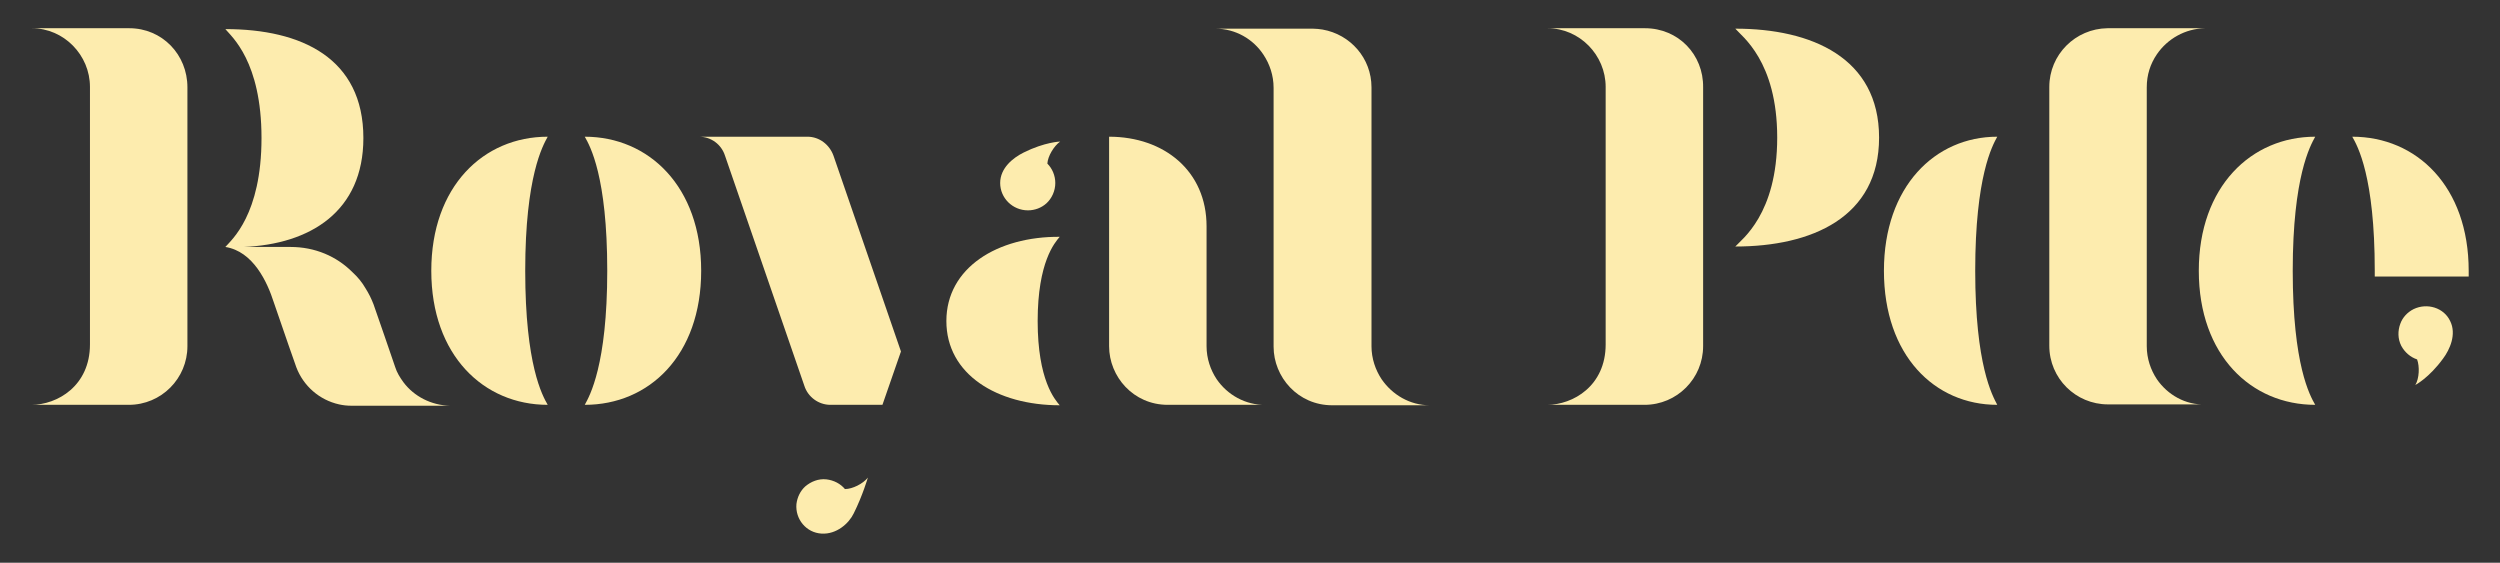 <svg xmlns="http://www.w3.org/2000/svg" xmlns:xlink="http://www.w3.org/1999/xlink" id="Layer_1" x="0px" y="0px" viewBox="0 0 566.9 127.6" style="enable-background:new 0 0 566.9 127.6;" xml:space="preserve"><rect x="0" y="0" width="566.9" height="127.6" fill="#333333" stroke="none"/><style type="text/css">	.st0{fill:#FDECAE;}</style><g>	<g>		<path class="st0" d="M189,35.3c-0.9-2.5-3.2-4.3-5.9-4.3c0,0-24.7,0-24.6,0c2.8,0,5.1,1.8,5.9,4.3c0,0,0,0,0,0l18,52.2   c0.8,2.5,3.2,4.3,5.9,4.3h11.8l4.2-12.1L189,35.3z"></path>		<path class="st0" d="M427.2,61.4c0,19.2,11.5,30.4,25.7,30.4c-1.1-2.1-5-9-5-30.4c0-21.4,3.9-28.4,5-30.4   C438.8,31,427.2,42.3,427.2,61.4z"></path>		<path class="st0" d="M393.5,6.5c1.4,1.7,9.5,7.3,9.5,24.7c0,17.4-8.1,23.1-9.5,24.7c17.3,0,32.6-6.6,32.6-24.7   S410.8,6.5,393.5,6.5z"></path>		<path class="st0" d="M489.1,86c-1.4-2.1-2.3-4.7-2.3-7.5V19.8c0-2.8,0.8-5.3,2.3-7.5c2.4-3.5,6.4-5.8,10.9-5.9h-21.9   c0,0-0.1,0-0.1,0s-0.1,0-0.1,0c-7.3,0.1-13.2,6-13.2,13.3v58.7c0,7.4,6,13.3,13.3,13.3h22.1C495.6,91.9,491.5,89.5,489.1,86z"></path>		<path class="st0" d="M373,6.4c-4,0-22.1,0-22.1,0c7.3,0,13.2,6.1,13.2,13.3v58.4c0,9.4-7.4,13.7-13.3,13.7h22.1   c7.4,0,13.3-6,13.3-13.3V19.8C386.3,12.4,380.6,6.4,373,6.4z"></path>		<path class="st0" d="M533.4,31c1.2,2.1,5.1,9,5.1,30.4c0,0.5,0,0.9,0,1.3h21.3c0-0.4,0-0.9,0-1.3C559.8,42.3,548,31,533.4,31z"></path>		<path class="st0" d="M547.3,70.1c-1.4,0.7-2.5,1.9-3,3.3c-0.6,1.6-0.6,3.4,0.2,5c0.8,1.5,2.1,2.6,3.6,3.1c0.6,1.6,0.5,4.3-0.4,5.8   c0,0,3.1-1.6,6.3-6c1.5-2,3.1-5.5,1.6-8.5C554.2,69.8,550.4,68.6,547.3,70.1z"></path>		<path class="st0" d="M313.3,86c-1.4-2.1-2.3-4.7-2.3-7.5c0,0,0,0,0,0V19.8c0,0,0,0,0,0c0-6.6-4.8-12-11.1-13.1   c-0.7-0.1-1.4-0.2-2.2-0.2c0,0-22.1,0-22.1,0c4.6,0,8.6,2.4,10.9,5.9c1.4,2.1,2.3,4.7,2.3,7.5c0,0,0,0,0,0v58.7c0,0,0,0,0,0   c0,6.9,5.5,13.3,13.3,13.3h22.1C319.7,91.9,315.7,89.5,313.3,86z"></path>		<path class="st0" d="M498.6,61.4c0,19.2,11.9,30.4,26.4,30.4c-1.2-2.1-5.1-9-5.1-30.4c0-21.4,4-28.4,5.1-30.4   C510.5,31,498.6,42.3,498.6,61.4z"></path>		<path class="st0" d="M97.8,61.4c0,19.2,11.9,30.4,26.4,30.4c-1.2-2.1-5.1-9-5.1-30.4c0-21.4,4-28.4,5.1-30.4   C109.6,31,97.8,42.3,97.8,61.4z"></path>		<path class="st0" d="M91.5,86.7c-0.8-1.1-1.5-2.2-1.9-3.5c0-0.1-4.9-14.2-4.9-14.2c-0.5-1.3-1.1-2.5-1.8-3.6   c-0.8-1.4-1.8-2.6-3-3.7c-3.6-3.6-8.5-5.7-14-5.7H55.2c15.2-0.6,27.2-8.1,27.2-24.7c0-18.1-14-24.7-31.3-24.7   c1.4,1.7,8.2,7.3,8.2,24.7c0,17.4-6.8,23.1-8.2,24.7c6.3,1,9.5,7.9,11,12.6c2.2,6.5,5.1,14.7,5.1,14.7c1.6,4.2,5.2,7.4,9.7,8.4   c0.9,0.2,1.8,0.3,2.7,0.3h22.4C97.8,91.9,93.9,89.9,91.5,86.7z"></path>		<path class="st0" d="M275.9,86c-1.4-2.1-2.3-4.7-2.3-7.5c0,0,0,0,0,0c0,0,0-26.9,0-27.2c0-12.5-9.6-20.3-22.1-20.3l0,47.5   c0,0,0,0,0,0c0,6.9,5.5,13.3,13.3,13.3H287C282.4,91.9,278.3,89.5,275.9,86z"></path>		<path class="st0" d="M132.6,31c1.2,2.1,5.1,9,5.1,30.4c0,21.4-4,28.4-5.1,30.4c14.6,0,26.4-11.2,26.4-30.4   C159,42.3,147.1,31,132.6,31z"></path>		<path class="st0" d="M226.8,41.5c0,3.4,2.8,6.2,6.3,6.2c1.6,0,3.1-0.6,4.2-1.6c1.2-1.1,2-2.8,2-4.6c0-1.7-0.7-3.3-1.8-4.4   c0.1-1.7,1.5-4,2.9-5c0,0-3.5,0.1-8.3,2.5C229.7,35.8,226.8,38.1,226.8,41.5z"></path>		<path class="st0" d="M191.6,110.9c-1-1.2-2.5-2-4.2-2.2c-1.8-0.2-3.5,0.5-4.8,1.6c-1.1,1-1.8,2.4-2,4c-0.3,3.4,2.2,6.5,5.7,6.7   c3.4,0.2,6.2-2.3,7.3-4.6c2-4,3.2-8.1,3.2-8.1C195.7,109.7,193.3,110.9,191.6,110.9z"></path>		<path class="st0" d="M214.6,72.8c0,12.1,11.5,19.1,25.7,19.1c-1.1-1.3-5-5.7-5-19.1c0-13.4,3.9-17.8,5-19.1   C226.2,53.6,214.6,60.7,214.6,72.8z"></path>	</g>	<path class="st0" d="M29.3,6.4c-4,0-22.1,0-22.1,0c7.3,0,13.2,6.1,13.2,13.3v58.4c0,9.4-7.4,13.7-13.3,13.7h22.1  c7.4,0,13.3-6,13.3-13.3V19.8C42.5,12.4,36.8,6.4,29.3,6.4z"></path></g></svg>